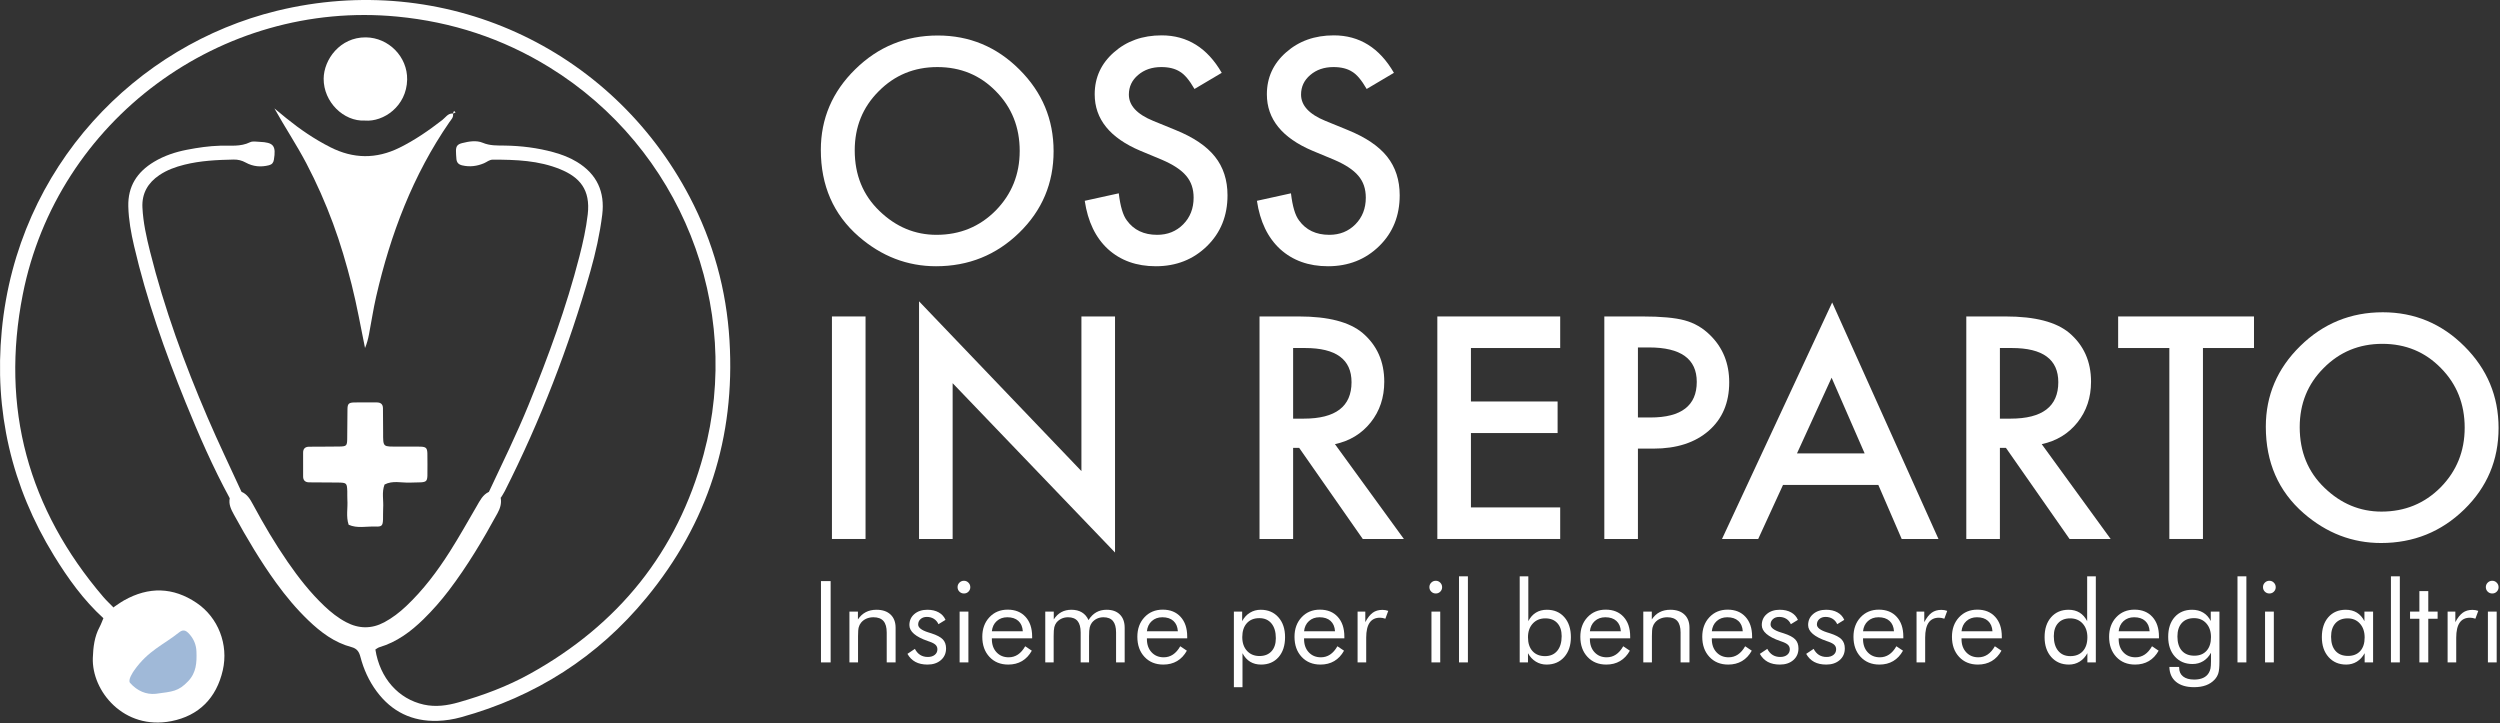 <?xml version="1.0" encoding="UTF-8"?> <svg xmlns="http://www.w3.org/2000/svg" width="318" height="92" viewBox="0 0 318 92" fill="none"><rect x="0" y="0" width="318" height="92" fill="#333333" stroke="none"/><g clip-path="url(#clip0_8_209)"><path d="M104.41 19.072C104.41 15.088 105.872 11.666 108.795 8.806C111.705 5.946 115.202 4.516 119.287 4.516C123.323 4.516 126.783 5.958 129.669 8.843C132.568 11.727 134.017 15.192 134.017 19.237C134.017 23.307 132.562 26.759 129.651 29.595C126.728 32.442 123.2 33.866 119.067 33.866C115.41 33.866 112.127 32.601 109.216 30.071C106.012 27.273 104.41 23.606 104.41 19.072ZM108.721 19.127C108.721 22.256 109.773 24.828 111.876 26.845C113.967 28.861 116.383 29.87 119.122 29.87C122.094 29.87 124.6 28.843 126.643 26.79C128.685 24.712 129.706 22.183 129.706 19.201C129.706 16.182 128.697 13.652 126.679 11.611C124.674 9.558 122.191 8.531 119.232 8.531C116.285 8.531 113.796 9.558 111.766 11.611C109.736 13.64 108.721 16.145 108.721 19.127Z" fill="white"></path><path d="M155.405 9.264L151.938 11.318C151.29 10.193 150.673 9.46 150.086 9.118C149.474 8.727 148.686 8.531 147.719 8.531C146.533 8.531 145.549 8.867 144.766 9.539C143.983 10.2 143.592 11.03 143.592 12.033C143.592 13.414 144.619 14.526 146.674 15.369L149.499 16.524C151.798 17.453 153.479 18.586 154.543 19.925C155.607 21.263 156.139 22.904 156.139 24.847C156.139 27.45 155.271 29.601 153.534 31.3C151.786 33.011 149.615 33.866 147.022 33.866C144.564 33.866 142.534 33.139 140.932 31.685C139.355 30.23 138.37 28.183 137.979 25.543L142.308 24.59C142.504 26.252 142.846 27.401 143.335 28.037C144.216 29.259 145.5 29.87 147.188 29.87C148.52 29.87 149.627 29.424 150.508 28.532C151.388 27.64 151.828 26.509 151.828 25.14C151.828 24.59 151.752 24.086 151.599 23.628C151.446 23.169 151.208 22.748 150.884 22.363C150.56 21.978 150.141 21.617 149.627 21.281C149.114 20.945 148.502 20.624 147.793 20.319L145.06 19.182C141.183 17.545 139.245 15.149 139.245 11.996C139.245 9.869 140.058 8.091 141.684 6.661C143.311 5.219 145.335 4.498 147.756 4.498C151.021 4.498 153.571 6.087 155.405 9.264Z" fill="white"></path><path d="M177.307 9.264L173.84 11.318C173.192 10.193 172.574 9.46 171.987 9.118C171.376 8.727 170.587 8.531 169.621 8.531C168.435 8.531 167.45 8.867 166.668 9.539C165.885 10.2 165.494 11.03 165.494 12.033C165.494 13.414 166.521 14.526 168.575 15.369L171.4 16.524C173.699 17.453 175.381 18.586 176.445 19.925C177.509 21.263 178.041 22.904 178.041 24.847C178.041 27.45 177.172 29.601 175.436 31.3C173.687 33.011 171.517 33.866 168.924 33.866C166.466 33.866 164.436 33.139 162.834 31.685C161.257 30.23 160.272 28.183 159.881 25.543L164.21 24.59C164.405 26.252 164.748 27.401 165.237 28.037C166.117 29.259 167.401 29.87 169.089 29.87C170.422 29.87 171.529 29.424 172.409 28.532C173.29 27.64 173.73 26.509 173.73 25.14C173.73 24.59 173.654 24.086 173.501 23.628C173.348 23.169 173.109 22.748 172.785 22.363C172.461 21.978 172.042 21.617 171.529 21.281C171.015 20.945 170.404 20.624 169.694 20.319L166.961 19.182C163.085 17.545 161.146 15.149 161.146 11.996C161.146 9.869 161.96 8.091 163.586 6.661C165.213 5.219 167.236 4.498 169.658 4.498C172.923 4.498 175.473 6.087 177.307 9.264Z" fill="white"></path><path d="M110.097 40.253H105.823V68.558H110.097V40.253Z" fill="white"></path><path d="M116.902 68.558V38.328L137.557 59.923V40.253H141.831V70.281L121.176 48.741V68.558H116.902Z" fill="white"></path><path d="M169.805 56.495L178.573 68.558H173.345L165.256 56.972H164.485V68.558H160.211V40.253H165.219C168.961 40.253 171.664 40.956 173.327 42.361C175.161 43.926 176.078 45.991 176.078 48.558C176.078 50.562 175.504 52.285 174.354 53.727C173.205 55.169 171.688 56.092 169.805 56.495ZM164.485 53.251H165.843C169.891 53.251 171.915 51.705 171.915 48.613C171.915 45.716 169.946 44.268 166.008 44.268H164.485V53.251Z" fill="white"></path><path d="M198.457 44.268H187.103V51.069H198.127V55.084H187.103V64.543H198.457V68.558H182.829V40.253H198.457V44.268Z" fill="white"></path><path d="M208.344 57.064V68.558H204.07V40.253H208.913C211.285 40.253 213.077 40.418 214.287 40.748C215.51 41.078 216.587 41.701 217.516 42.618C219.142 44.207 219.956 46.211 219.956 48.631C219.956 51.222 219.087 53.275 217.351 54.791C215.614 56.306 213.272 57.064 210.325 57.064H208.344ZM208.344 53.104H209.94C213.866 53.104 215.828 51.595 215.828 48.576C215.828 45.655 213.805 44.195 209.757 44.195H208.344V53.104Z" fill="white"></path><path d="M238.924 61.683H226.799L223.643 68.558H219.039L233.054 38.475L246.573 68.558H241.895L238.924 61.683ZM237.181 57.669L232.98 48.044L228.578 57.669H237.181Z" fill="white"></path><path d="M259.707 56.495L268.475 68.558H263.247L255.157 56.972H254.387V68.558H250.113V40.253H255.121C258.863 40.253 261.565 40.956 263.229 42.361C265.063 43.926 265.98 45.991 265.98 48.558C265.98 50.562 265.405 52.285 264.256 53.727C263.106 55.169 261.59 56.092 259.707 56.495ZM254.387 53.251H255.745C259.792 53.251 261.816 51.705 261.816 48.613C261.816 45.716 259.847 44.268 255.91 44.268H254.387V53.251Z" fill="white"></path><path d="M280.215 44.268V68.558H275.941V44.268H269.429V40.253H286.708V44.268H280.215Z" fill="white"></path><path d="M288.212 54.277C288.212 50.293 289.673 46.871 292.596 44.011C295.507 41.151 299.004 39.721 303.089 39.721C307.124 39.721 310.585 41.163 313.471 44.048C316.369 46.932 317.818 50.397 317.818 54.442C317.818 58.512 316.363 61.964 313.453 64.8C310.53 67.647 307.002 69.071 302.868 69.071C299.212 69.071 295.928 67.806 293.018 65.277C289.814 62.478 288.212 58.811 288.212 54.277ZM292.523 54.332C292.523 57.461 293.574 60.033 295.678 62.05C297.769 64.067 300.184 65.075 302.924 65.075C305.895 65.075 308.402 64.048 310.444 61.995C312.487 59.917 313.508 57.388 313.508 54.406C313.508 51.387 312.499 48.857 310.481 46.816C308.475 44.763 305.993 43.736 303.034 43.736C300.086 43.736 297.598 44.763 295.568 46.816C293.538 48.845 292.523 51.35 292.523 54.332Z" fill="white"></path><path d="M105.657 73.916H104.427V84.259H105.657V73.916Z" fill="white"></path><path d="M108.047 84.258V77.794H109.128V78.79C109.406 78.376 109.741 78.067 110.132 77.865C110.523 77.662 110.975 77.561 111.489 77.561C112.253 77.561 112.849 77.764 113.278 78.169C113.706 78.574 113.921 79.137 113.921 79.857V84.258H112.79V80.451C112.79 79.796 112.652 79.31 112.376 78.992C112.101 78.674 111.675 78.515 111.1 78.515C110.77 78.515 110.47 78.575 110.199 78.695C109.928 78.815 109.703 78.986 109.524 79.207C109.387 79.377 109.289 79.57 109.231 79.787C109.172 80.003 109.142 80.38 109.142 80.917V84.258H108.047Z" fill="white"></path><path d="M115.426 83.171L116.374 82.535C116.553 82.879 116.779 83.136 117.052 83.308C117.326 83.48 117.649 83.566 118.021 83.566C118.384 83.566 118.677 83.477 118.901 83.298C119.125 83.119 119.237 82.883 119.237 82.591C119.237 82.365 119.16 82.177 119.007 82.026C118.854 81.875 118.591 81.736 118.219 81.609L118.035 81.546C116.461 81.004 115.674 80.326 115.674 79.511C115.674 78.936 115.886 78.468 116.31 78.105C116.734 77.743 117.286 77.561 117.964 77.561C118.525 77.561 119.006 77.673 119.406 77.897C119.807 78.121 120.094 78.437 120.269 78.847L119.371 79.398C119.239 79.101 119.045 78.873 118.788 78.713C118.531 78.553 118.233 78.472 117.894 78.472C117.568 78.472 117.303 78.563 117.098 78.745C116.893 78.926 116.791 79.158 116.791 79.44C116.791 79.836 117.22 80.168 118.077 80.437C118.238 80.488 118.365 80.528 118.459 80.557C119.161 80.783 119.65 81.041 119.926 81.33C120.202 81.62 120.339 82.002 120.339 82.478C120.339 83.091 120.122 83.586 119.686 83.965C119.25 84.344 118.681 84.534 117.979 84.534C117.375 84.534 116.863 84.421 116.441 84.195C116.019 83.969 115.681 83.627 115.426 83.171Z" fill="white"></path><path d="M121.803 74.679C121.803 74.457 121.882 74.268 122.04 74.11C122.197 73.952 122.389 73.874 122.616 73.874C122.837 73.874 123.027 73.954 123.185 74.114C123.343 74.274 123.422 74.467 123.422 74.693C123.422 74.914 123.344 75.103 123.188 75.258C123.033 75.414 122.842 75.491 122.616 75.491C122.389 75.491 122.197 75.414 122.04 75.258C121.882 75.103 121.803 74.91 121.803 74.679ZM122.064 84.258V77.794H123.181V84.258H122.064Z" fill="white"></path><path d="M130.102 80.295C130.064 79.725 129.874 79.286 129.533 78.978C129.191 78.669 128.723 78.515 128.13 78.515C127.592 78.515 127.145 78.676 126.786 78.999C126.428 79.322 126.221 79.754 126.164 80.295H130.102ZM131.289 81.192H126.164V81.291C126.164 81.984 126.362 82.543 126.758 82.969C127.154 83.395 127.67 83.609 128.306 83.609C128.74 83.609 129.131 83.492 129.48 83.259C129.828 83.026 130.137 82.674 130.406 82.203L131.247 82.768C130.922 83.352 130.507 83.792 130.003 84.089C129.499 84.386 128.914 84.534 128.25 84.534C127.265 84.534 126.468 84.209 125.86 83.559C125.252 82.909 124.948 82.057 124.948 81.002C124.948 79.989 125.25 79.16 125.853 78.515C126.456 77.87 127.232 77.547 128.179 77.547C129.136 77.547 129.893 77.853 130.452 78.466C131.01 79.078 131.289 79.914 131.289 80.973V81.192Z" fill="white"></path><path d="M141.964 84.258V80.451C141.964 79.796 141.832 79.31 141.568 78.992C141.304 78.674 140.899 78.515 140.352 78.515C140.055 78.515 139.78 78.575 139.528 78.695C139.276 78.815 139.063 78.986 138.888 79.207C138.761 79.377 138.669 79.575 138.613 79.801C138.556 80.027 138.528 80.399 138.528 80.917V84.258H137.461V80.451C137.461 79.796 137.329 79.31 137.065 78.992C136.801 78.674 136.396 78.515 135.849 78.515C135.552 78.515 135.275 78.575 135.018 78.695C134.761 78.815 134.546 78.986 134.371 79.207C134.249 79.372 134.161 79.563 134.106 79.779C134.052 79.996 134.025 80.375 134.025 80.917V84.258H132.958V77.794H134.039V78.79C134.308 78.376 134.628 78.067 135.001 77.865C135.373 77.662 135.802 77.561 136.287 77.561C136.81 77.561 137.256 77.673 137.623 77.897C137.991 78.121 138.269 78.447 138.457 78.875C138.735 78.432 139.064 78.103 139.443 77.886C139.823 77.67 140.262 77.561 140.762 77.561C141.483 77.561 142.046 77.764 142.451 78.169C142.857 78.574 143.059 79.137 143.059 79.857V84.258H141.964Z" fill="white"></path><path d="M149.824 80.295C149.786 79.725 149.597 79.286 149.255 78.978C148.913 78.669 148.446 78.515 147.852 78.515C147.315 78.515 146.867 78.676 146.509 78.999C146.151 79.322 145.943 79.754 145.887 80.295H149.824ZM151.012 81.192H145.887V81.291C145.887 81.984 146.085 82.543 146.481 82.969C146.876 83.395 147.392 83.609 148.029 83.609C148.462 83.609 148.853 83.492 149.202 83.259C149.551 83.026 149.86 82.674 150.128 82.203L150.969 82.768C150.644 83.352 150.23 83.792 149.725 84.089C149.221 84.386 148.637 84.534 147.972 84.534C146.987 84.534 146.191 84.209 145.583 83.559C144.975 82.909 144.671 82.057 144.671 81.002C144.671 79.989 144.972 79.16 145.576 78.515C146.179 77.87 146.954 77.547 147.901 77.547C148.858 77.547 149.616 77.853 150.174 78.466C150.733 79.078 151.012 79.914 151.012 80.973V81.192Z" fill="white"></path><path d="M158.017 81.044C158.017 81.769 158.217 82.351 158.618 82.789C159.019 83.227 159.549 83.446 160.209 83.446C160.854 83.446 161.362 83.246 161.732 82.846C162.102 82.445 162.287 81.889 162.287 81.178C162.287 80.382 162.102 79.758 161.732 79.306C161.362 78.854 160.847 78.628 160.187 78.628C159.513 78.628 158.983 78.842 158.597 79.271C158.21 79.699 158.017 80.291 158.017 81.044ZM156.95 87.409V77.794H158.003V79.01C158.253 78.543 158.583 78.185 158.993 77.936C159.403 77.686 159.86 77.561 160.364 77.561C161.297 77.561 162.046 77.879 162.612 78.515C163.178 79.151 163.46 79.994 163.46 81.044C163.46 82.113 163.183 82.962 162.63 83.591C162.076 84.22 161.335 84.534 160.406 84.534C159.874 84.534 159.41 84.413 159.014 84.17C158.618 83.927 158.295 83.566 158.045 83.086V87.409H156.95Z" fill="white"></path><path d="M169.815 80.295C169.777 79.725 169.587 79.286 169.246 78.978C168.904 78.669 168.436 78.515 167.843 78.515C167.305 78.515 166.858 78.676 166.499 78.999C166.141 79.322 165.934 79.754 165.877 80.295H169.815ZM171.002 81.192H165.877V81.291C165.877 81.984 166.075 82.543 166.471 82.969C166.867 83.395 167.383 83.609 168.019 83.609C168.453 83.609 168.844 83.492 169.193 83.259C169.541 83.026 169.85 82.674 170.119 82.203L170.96 82.768C170.635 83.352 170.22 83.792 169.716 84.089C169.211 84.386 168.627 84.534 167.963 84.534C166.978 84.534 166.181 84.209 165.573 83.559C164.965 82.909 164.661 82.057 164.661 81.002C164.661 79.989 164.963 79.16 165.566 78.515C166.169 77.87 166.945 77.547 167.892 77.547C168.849 77.547 169.606 77.853 170.165 78.466C170.723 79.078 171.002 79.914 171.002 80.973V81.192Z" fill="white"></path><path d="M172.685 84.259V77.794H173.667V79.137C173.964 78.576 174.28 78.176 174.615 77.936C174.949 77.696 175.357 77.575 175.838 77.575C175.97 77.575 176.097 77.586 176.219 77.607C176.342 77.629 176.464 77.66 176.587 77.703L176.219 78.699C176.092 78.656 175.972 78.624 175.859 78.603C175.746 78.582 175.637 78.572 175.534 78.572C174.949 78.572 174.511 78.782 174.219 79.204C173.927 79.625 173.781 80.26 173.781 81.108V84.259H172.685Z" fill="white"></path><path d="M181.819 74.679C181.819 74.457 181.898 74.268 182.056 74.11C182.214 73.952 182.406 73.874 182.632 73.874C182.854 73.874 183.043 73.954 183.201 74.114C183.359 74.274 183.438 74.467 183.438 74.693C183.438 74.914 183.36 75.103 183.205 75.258C183.049 75.414 182.858 75.491 182.632 75.491C182.406 75.491 182.214 75.414 182.056 75.258C181.898 75.103 181.819 74.91 181.819 74.679ZM182.081 84.258V77.794H183.198V84.258H182.081Z" fill="white"></path><path d="M186.717 73.308H185.586V84.258H186.717V73.308Z" fill="white"></path><path d="M194.359 81.058C194.359 81.812 194.553 82.4 194.939 82.824C195.325 83.248 195.856 83.46 196.53 83.46C197.189 83.46 197.707 83.236 198.081 82.786C198.456 82.336 198.643 81.713 198.643 80.917C198.643 80.211 198.459 79.657 198.092 79.257C197.724 78.856 197.215 78.656 196.565 78.656C195.905 78.656 195.373 78.876 194.967 79.317C194.562 79.757 194.359 80.338 194.359 81.058ZM193.306 73.308H194.402V79.01C194.652 78.529 194.974 78.168 195.37 77.925C195.766 77.683 196.23 77.561 196.763 77.561C197.691 77.561 198.432 77.877 198.986 78.508C199.54 79.139 199.817 79.984 199.817 81.044C199.817 82.094 199.534 82.939 198.968 83.577C198.403 84.215 197.654 84.534 196.72 84.534C196.221 84.534 195.766 84.408 195.356 84.156C194.946 83.904 194.614 83.547 194.359 83.086V84.259H193.306V73.308Z" fill="white"></path><path d="M206.171 80.295C206.134 79.725 205.944 79.286 205.602 78.978C205.261 78.669 204.793 78.515 204.199 78.515C203.662 78.515 203.214 78.676 202.856 78.999C202.498 79.322 202.291 79.754 202.234 80.295H206.171ZM207.359 81.192H202.234V81.291C202.234 81.984 202.432 82.543 202.828 82.969C203.224 83.395 203.74 83.609 204.376 83.609C204.809 83.609 205.201 83.492 205.549 83.259C205.898 83.026 206.207 82.674 206.475 82.203L207.317 82.768C206.992 83.352 206.577 83.792 206.072 84.089C205.568 84.386 204.984 84.534 204.319 84.534C203.334 84.534 202.538 84.209 201.93 83.559C201.322 82.909 201.018 82.057 201.018 81.002C201.018 79.989 201.32 79.16 201.923 78.515C202.526 77.87 203.301 77.547 204.249 77.547C205.205 77.547 205.963 77.853 206.521 78.466C207.08 79.078 207.359 79.914 207.359 80.973V81.192Z" fill="white"></path><path d="M209.027 84.258V77.794H210.109V78.79C210.387 78.376 210.721 78.067 211.112 77.865C211.503 77.662 211.956 77.561 212.47 77.561C213.233 77.561 213.829 77.764 214.258 78.169C214.687 78.574 214.901 79.137 214.901 79.857V84.258H213.77V80.451C213.77 79.796 213.632 79.31 213.357 78.992C213.081 78.674 212.656 78.515 212.081 78.515C211.751 78.515 211.451 78.575 211.18 78.695C210.909 78.815 210.684 78.986 210.504 79.207C210.368 79.377 210.27 79.57 210.211 79.787C210.152 80.003 210.123 80.38 210.123 80.917V84.258H209.027Z" fill="white"></path><path d="M221.68 80.295C221.643 79.725 221.453 79.286 221.111 78.978C220.77 78.669 220.302 78.515 219.708 78.515C219.171 78.515 218.723 78.676 218.365 78.999C218.007 79.322 217.8 79.754 217.743 80.295H221.68ZM222.868 81.192H217.743V81.291C217.743 81.984 217.941 82.543 218.337 82.969C218.733 83.395 219.249 83.609 219.885 83.609C220.318 83.609 220.71 83.492 221.058 83.259C221.407 83.026 221.716 82.674 221.984 82.203L222.825 82.768C222.5 83.352 222.086 83.792 221.581 84.089C221.077 84.386 220.493 84.534 219.828 84.534C218.843 84.534 218.047 84.209 217.439 83.559C216.831 82.909 216.527 82.057 216.527 81.002C216.527 79.989 216.829 79.16 217.432 78.515C218.035 77.87 218.81 77.547 219.758 77.547C220.714 77.547 221.472 77.853 222.03 78.466C222.589 79.078 222.868 79.914 222.868 80.973V81.192Z" fill="white"></path><path d="M223.852 83.171L224.799 82.535C224.978 82.879 225.204 83.136 225.477 83.308C225.751 83.48 226.073 83.566 226.446 83.566C226.809 83.566 227.102 83.477 227.326 83.298C227.55 83.119 227.662 82.883 227.662 82.591C227.662 82.365 227.585 82.177 227.432 82.026C227.279 81.875 227.016 81.736 226.644 81.609L226.46 81.546C224.886 81.004 224.099 80.326 224.099 79.511C224.099 78.936 224.311 78.468 224.735 78.105C225.159 77.743 225.711 77.561 226.389 77.561C226.95 77.561 227.431 77.673 227.831 77.897C228.232 78.121 228.519 78.437 228.694 78.847L227.796 79.398C227.664 79.101 227.47 78.873 227.213 78.713C226.956 78.553 226.658 78.472 226.319 78.472C225.993 78.472 225.728 78.563 225.523 78.745C225.318 78.926 225.216 79.158 225.216 79.44C225.216 79.836 225.645 80.168 226.502 80.437C226.663 80.488 226.79 80.528 226.884 80.557C227.586 80.783 228.075 81.041 228.351 81.33C228.627 81.62 228.764 82.002 228.764 82.478C228.764 83.091 228.547 83.586 228.111 83.965C227.675 84.344 227.106 84.534 226.403 84.534C225.8 84.534 225.288 84.421 224.866 84.195C224.444 83.969 224.106 83.627 223.852 83.171Z" fill="white"></path><path d="M229.747 83.171L230.694 82.535C230.873 82.879 231.1 83.136 231.373 83.308C231.646 83.48 231.969 83.566 232.341 83.566C232.704 83.566 232.998 83.477 233.221 83.298C233.445 83.119 233.557 82.883 233.557 82.591C233.557 82.365 233.481 82.177 233.328 82.026C233.174 81.875 232.912 81.736 232.539 81.609L232.355 81.546C230.781 81.004 229.994 80.326 229.994 79.511C229.994 78.936 230.206 78.468 230.631 78.105C231.055 77.743 231.606 77.561 232.285 77.561C232.846 77.561 233.326 77.673 233.727 77.897C234.127 78.121 234.415 78.437 234.589 78.847L233.692 79.398C233.56 79.101 233.365 78.873 233.108 78.713C232.852 78.553 232.553 78.472 232.214 78.472C231.889 78.472 231.624 78.563 231.419 78.745C231.214 78.926 231.111 79.158 231.111 79.44C231.111 79.836 231.54 80.168 232.398 80.437C232.558 80.488 232.685 80.528 232.78 80.557C233.482 80.783 233.971 81.041 234.246 81.33C234.522 81.62 234.66 82.002 234.66 82.478C234.66 83.091 234.442 83.586 234.006 83.965C233.57 84.344 233.001 84.534 232.299 84.534C231.696 84.534 231.183 84.421 230.761 84.195C230.34 83.969 230.001 83.627 229.747 83.171Z" fill="white"></path><path d="M240.915 80.295C240.877 79.725 240.688 79.286 240.346 78.978C240.004 78.669 239.537 78.515 238.943 78.515C238.406 78.515 237.958 78.676 237.6 78.999C237.242 79.322 237.034 79.754 236.978 80.295H240.915ZM242.103 81.192H236.978V81.291C236.978 81.984 237.176 82.543 237.571 82.969C237.967 83.395 238.483 83.609 239.12 83.609C239.553 83.609 239.944 83.492 240.293 83.259C240.642 83.026 240.951 82.674 241.219 82.203L242.06 82.768C241.735 83.352 241.32 83.792 240.816 84.089C240.312 84.386 239.728 84.534 239.063 84.534C238.078 84.534 237.282 84.209 236.674 83.559C236.066 82.909 235.762 82.057 235.762 81.002C235.762 79.989 236.063 79.16 236.667 78.515C237.27 77.87 238.045 77.547 238.992 77.547C239.949 77.547 240.707 77.853 241.265 78.466C241.824 79.078 242.103 79.914 242.103 80.973V81.192Z" fill="white"></path><path d="M243.785 84.259V77.794H244.768V79.137C245.065 78.576 245.38 78.176 245.715 77.936C246.05 77.696 246.457 77.575 246.938 77.575C247.07 77.575 247.197 77.586 247.32 77.607C247.442 77.629 247.565 77.66 247.687 77.703L247.32 78.699C247.192 78.656 247.072 78.624 246.959 78.603C246.846 78.582 246.738 78.572 246.634 78.572C246.05 78.572 245.611 78.782 245.319 79.204C245.027 79.625 244.881 80.26 244.881 81.108V84.259H243.785Z" fill="white"></path><path d="M253.442 80.295C253.405 79.725 253.215 79.286 252.873 78.978C252.532 78.669 252.064 78.515 251.47 78.515C250.933 78.515 250.485 78.676 250.127 78.999C249.769 79.322 249.561 79.754 249.505 80.295H253.442ZM254.63 81.192H249.505V81.291C249.505 81.984 249.703 82.543 250.099 82.969C250.495 83.395 251.01 83.609 251.647 83.609C252.08 83.609 252.471 83.492 252.82 83.259C253.169 83.026 253.478 82.674 253.746 82.203L254.587 82.768C254.262 83.352 253.848 83.792 253.343 84.089C252.839 84.386 252.255 84.534 251.59 84.534C250.605 84.534 249.809 84.209 249.201 83.559C248.593 82.909 248.289 82.057 248.289 81.002C248.289 79.989 248.591 79.16 249.194 78.515C249.797 77.87 250.572 77.547 251.519 77.547C252.476 77.547 253.234 77.853 253.792 78.466C254.351 79.078 254.63 79.914 254.63 80.973V81.192Z" fill="white"></path><path d="M265.515 81.058C265.515 80.338 265.315 79.757 264.914 79.317C264.513 78.876 263.986 78.656 263.331 78.656C262.675 78.656 262.164 78.856 261.796 79.257C261.429 79.657 261.245 80.211 261.245 80.917C261.245 81.713 261.431 82.336 261.804 82.786C262.176 83.236 262.69 83.46 263.345 83.46C264.023 83.46 264.555 83.248 264.939 82.824C265.323 82.4 265.515 81.812 265.515 81.058ZM266.589 73.308V84.259H265.515V83.086C265.26 83.552 264.93 83.91 264.525 84.16C264.12 84.409 263.667 84.534 263.168 84.534C262.239 84.534 261.491 84.215 260.923 83.577C260.356 82.939 260.072 82.094 260.072 81.044C260.072 79.984 260.35 79.139 260.906 78.508C261.462 77.877 262.202 77.561 263.125 77.561C263.663 77.561 264.129 77.683 264.525 77.925C264.921 78.168 265.241 78.529 265.487 79.01V73.308H266.589Z" fill="white"></path><path d="M273.433 80.295C273.395 79.725 273.205 79.286 272.864 78.978C272.522 78.669 272.054 78.515 271.461 78.515C270.923 78.515 270.476 78.676 270.117 78.999C269.759 79.322 269.552 79.754 269.495 80.295H273.433ZM274.62 81.192H269.495V81.291C269.495 81.984 269.693 82.543 270.089 82.969C270.485 83.395 271.001 83.609 271.637 83.609C272.071 83.609 272.462 83.492 272.811 83.259C273.159 83.026 273.468 82.674 273.737 82.203L274.578 82.768C274.253 83.352 273.838 83.792 273.334 84.089C272.83 84.386 272.245 84.534 271.581 84.534C270.596 84.534 269.799 84.209 269.191 83.559C268.583 82.909 268.279 82.057 268.279 81.002C268.279 79.989 268.581 79.16 269.184 78.515C269.787 77.87 270.563 77.547 271.51 77.547C272.467 77.547 273.224 77.853 273.783 78.466C274.341 79.078 274.62 79.914 274.62 80.973V81.192Z" fill="white"></path><path d="M281.237 81.044C281.237 80.319 281.039 79.735 280.643 79.292C280.248 78.849 279.727 78.628 279.081 78.628C278.417 78.628 277.898 78.833 277.526 79.243C277.154 79.652 276.968 80.225 276.968 80.959C276.968 81.741 277.155 82.344 277.529 82.768C277.904 83.192 278.435 83.404 279.124 83.404C279.783 83.404 280.301 83.195 280.675 82.778C281.05 82.362 281.237 81.784 281.237 81.044ZM282.312 77.794V84.145C282.312 84.847 282.265 85.347 282.17 85.643C282.076 85.94 281.921 86.206 281.704 86.442C281.402 86.766 281.033 87.009 280.597 87.169C280.162 87.329 279.661 87.409 279.095 87.409C278.115 87.409 277.351 87.186 276.801 86.738C276.252 86.291 275.966 85.657 275.943 84.838H277.187V84.923C277.187 85.408 277.354 85.782 277.689 86.046C278.023 86.309 278.497 86.442 279.109 86.442C279.552 86.442 279.931 86.37 280.244 86.226C280.557 86.082 280.797 85.869 280.961 85.587C281.06 85.427 281.131 85.24 281.174 85.028C281.216 84.817 281.237 84.513 281.237 84.117V83.029C280.988 83.491 280.66 83.845 280.255 84.093C279.849 84.34 279.395 84.463 278.89 84.463C277.962 84.463 277.214 84.148 276.646 83.517C276.078 82.886 275.794 82.047 275.794 81.002C275.794 79.947 276.07 79.11 276.621 78.49C277.173 77.871 277.91 77.561 278.834 77.561C279.371 77.561 279.842 77.683 280.248 77.925C280.653 78.168 280.973 78.524 281.209 78.995V77.794H282.312Z" fill="white"></path><path d="M285.74 73.308H284.609V84.258H285.74V73.308Z" fill="white"></path><path d="M287.853 74.679C287.853 74.457 287.932 74.268 288.09 74.11C288.248 73.952 288.44 73.874 288.666 73.874C288.887 73.874 289.077 73.954 289.235 74.114C289.393 74.274 289.472 74.467 289.472 74.693C289.472 74.914 289.394 75.103 289.238 75.258C289.083 75.414 288.892 75.491 288.666 75.491C288.44 75.491 288.248 75.414 288.09 75.258C287.932 75.103 287.853 74.91 287.853 74.679ZM288.114 84.258V77.794H289.231V84.258H288.114Z" fill="white"></path><path d="M300.783 81.087C300.783 80.356 300.584 79.769 300.185 79.324C299.787 78.879 299.268 78.656 298.627 78.656C297.962 78.656 297.444 78.861 297.072 79.271C296.699 79.681 296.513 80.253 296.513 80.988C296.513 81.769 296.7 82.372 297.075 82.796C297.45 83.22 297.981 83.432 298.669 83.432C299.329 83.432 299.846 83.226 300.221 82.814C300.595 82.402 300.783 81.826 300.783 81.087ZM301.857 77.794V84.258H300.783V83.086C300.524 83.557 300.193 83.916 299.79 84.163C299.387 84.41 298.935 84.534 298.436 84.534C297.508 84.534 296.759 84.215 296.192 83.577C295.624 82.939 295.34 82.094 295.34 81.044C295.34 79.98 295.615 79.133 296.167 78.504C296.718 77.876 297.456 77.561 298.379 77.561C298.921 77.561 299.391 77.683 299.79 77.925C300.188 78.168 300.51 78.529 300.755 79.01V77.794H301.857Z" fill="white"></path><path d="M305.258 73.308H304.127V84.258H305.258V73.308Z" fill="white"></path><path d="M307.746 78.706H306.559V77.794H307.746V75.188H308.877V77.794H310.065V78.706H308.877V84.259H307.746V78.706Z" fill="white"></path><path d="M311.336 84.259V77.794H312.319V79.137C312.616 78.576 312.931 78.176 313.266 77.936C313.601 77.696 314.008 77.575 314.489 77.575C314.621 77.575 314.748 77.586 314.871 77.607C314.993 77.629 315.116 77.66 315.238 77.703L314.871 78.699C314.743 78.656 314.623 78.624 314.51 78.603C314.397 78.582 314.289 78.572 314.185 78.572C313.601 78.572 313.162 78.782 312.87 79.204C312.578 79.625 312.432 80.26 312.432 81.108V84.259H311.336Z" fill="white"></path><path d="M316.199 74.679C316.199 74.457 316.278 74.268 316.436 74.11C316.594 73.952 316.786 73.874 317.012 73.874C317.234 73.874 317.423 73.954 317.581 74.114C317.739 74.274 317.818 74.467 317.818 74.693C317.818 74.914 317.74 75.103 317.585 75.258C317.429 75.414 317.239 75.491 317.012 75.491C316.786 75.491 316.594 75.414 316.436 75.258C316.278 75.103 316.199 74.91 316.199 74.679ZM316.461 84.258V77.794H317.578V84.258H316.461Z" fill="white"></path><path d="M13.153 78.634C10.618 76.33 8.645 73.572 6.866 70.678C1.456 61.878 -0.753 52.273 0.225 42.038C2.224 21.097 17.386 5.729 35.22 1.375C56.442 -3.808 77.737 6.007 87.72 25.037C90.719 30.755 92.408 36.865 92.794 43.333C93.529 55.61 90.036 66.54 82.235 76.023C76.019 83.579 68.105 88.618 58.655 91.229C57.662 91.504 56.655 91.662 55.643 91.693C52.429 91.789 49.838 90.539 47.914 87.948C46.93 86.622 46.258 85.139 45.845 83.554C45.672 82.891 45.401 82.495 44.711 82.311C42.549 81.737 40.82 80.442 39.233 78.919C37.707 77.456 36.361 75.843 35.124 74.135C33.132 71.382 31.402 68.465 29.771 65.487C29.408 64.824 29.061 64.168 29.223 63.373C29.432 62.573 29.917 62.278 30.717 62.557C31.46 62.866 31.825 63.512 32.182 64.174C33.53 66.679 34.972 69.128 36.59 71.471C37.978 73.481 39.478 75.4 41.258 77.086C42.097 77.882 42.997 78.598 44.022 79.139C45.636 79.992 47.261 80.017 48.883 79.152C49.906 78.605 50.812 77.905 51.656 77.11C53.84 75.049 55.629 72.668 57.228 70.147C58.423 68.262 59.516 66.312 60.639 64.382C61.048 63.678 61.397 62.935 62.191 62.565C63.106 62.022 63.38 62.717 63.691 63.342C63.818 64.046 63.615 64.67 63.279 65.286C61.423 68.685 59.447 72.007 57.099 75.095C56.111 76.394 55.039 77.619 53.871 78.761C52.249 80.347 50.469 81.673 48.256 82.328C48.071 82.383 47.91 82.523 47.748 82.617C48.319 86.253 50.669 88.911 53.909 89.626C55.414 89.958 56.885 89.75 58.333 89.337C61.475 88.442 64.53 87.305 67.391 85.719C78.642 79.486 86.14 70.24 89.504 57.79C94.6 38.926 86.552 18.821 69.867 8.549C63.929 4.894 57.49 2.781 50.534 2.111C28.082 -0.05 7.277 15.297 2.9 37.442C0.047 51.876 3.58 64.745 13.149 75.94C13.546 76.403 13.998 76.818 14.424 77.256C14.467 78.145 13.994 78.559 13.153 78.634Z" fill="white"></path><path d="M57.617 14.452C57.725 14.919 57.387 15.213 57.166 15.535C52.514 22.286 49.671 29.796 47.847 37.729C47.483 39.313 47.245 40.927 46.937 42.524C46.824 43.112 46.675 43.692 46.431 44.265C45.876 41.55 45.4 38.854 44.729 36.196C44.063 33.562 43.301 30.96 42.359 28.414C41.392 25.802 40.27 23.259 38.975 20.791C37.724 18.408 36.23 16.174 34.903 13.788C35.404 14.201 35.903 14.617 36.407 15.026C38.152 16.44 39.995 17.698 42.005 18.72C44.941 20.213 47.857 20.246 50.808 18.792C52.767 17.826 54.547 16.593 56.267 15.258C56.675 14.942 56.969 14.4 57.602 14.437L57.617 14.452Z" fill="white"></path><path d="M13.153 78.635C13.637 78.231 14.116 77.822 14.424 77.256C14.876 76.958 15.31 76.631 15.781 76.366C18.915 74.603 22.017 74.671 25.001 76.684C27.766 78.549 29.088 81.989 28.339 85.259C27.533 88.785 25.303 91.042 21.794 91.731C15.743 92.918 11.653 87.896 11.807 83.682C11.857 82.304 12.01 80.983 12.671 79.751C12.862 79.395 12.994 79.007 13.153 78.635Z" fill="white"></path><path d="M54.373 59.087C54.338 61.63 54.689 61.309 52.098 61.389C51.038 61.422 49.939 61.095 48.916 61.632C48.534 62.615 48.808 63.639 48.739 64.641C48.706 65.115 48.742 65.592 48.721 66.067C48.687 66.866 48.583 67.011 47.738 66.977C46.608 66.933 45.45 67.239 44.349 66.75C43.989 65.694 44.263 64.605 44.184 63.535C44.159 63.197 44.187 62.856 44.175 62.516C44.139 61.442 44.101 61.397 42.987 61.379C41.765 61.359 40.541 61.37 39.319 61.355C38.848 61.35 38.558 61.123 38.557 60.619C38.554 59.601 38.554 58.583 38.556 57.564C38.556 57.063 38.835 56.826 39.312 56.822C40.602 56.808 41.893 56.82 43.184 56.798C44.055 56.783 44.147 56.701 44.164 55.877C44.192 54.588 44.17 53.297 44.199 52.008C44.214 51.351 44.379 51.206 45.081 51.191C46.032 51.172 46.983 51.191 47.934 51.189C48.422 51.188 48.703 51.416 48.712 51.909C48.729 52.927 48.734 53.946 48.733 54.964C48.729 56.942 48.689 56.801 50.665 56.805C51.14 56.806 51.616 56.801 52.092 56.806C54.663 56.837 54.338 56.524 54.373 59.087Z" fill="white"></path><path d="M63.691 63.342C63.212 63.042 62.816 62.583 62.191 62.565C63.919 58.888 65.712 55.24 67.247 51.474C69.757 45.321 72.038 39.09 73.695 32.644C74.15 30.872 74.55 29.089 74.761 27.267C75.126 24.114 73.721 22.544 71.287 21.54C68.536 20.405 65.612 20.307 62.685 20.308C62.244 20.308 61.941 20.607 61.572 20.762C60.677 21.141 59.757 21.261 58.793 21.036C58.326 20.928 58.091 20.672 58.055 20.213C58.028 19.875 58 19.537 57.999 19.198C57.998 18.593 58.194 18.352 58.788 18.201C59.656 17.981 60.606 17.825 61.395 18.158C62.331 18.552 63.245 18.504 64.18 18.517C66.293 18.546 68.372 18.803 70.41 19.364C71.459 19.653 72.474 20.037 73.406 20.608C75.93 22.152 76.966 24.407 76.602 27.327C76.299 29.754 75.768 32.136 75.103 34.483C72.359 44.156 68.744 53.494 64.208 62.472C64.056 62.772 63.864 63.053 63.691 63.342Z" fill="white"></path><path d="M30.717 62.557C30.175 62.748 29.656 62.983 29.222 63.373C27.081 59.433 25.291 55.331 23.606 51.181C20.975 44.701 18.642 38.12 17.055 31.295C16.67 29.642 16.366 27.982 16.321 26.27C16.254 23.687 17.443 21.875 19.588 20.585C20.885 19.805 22.306 19.334 23.774 19.05C25.171 18.779 26.582 18.571 28.015 18.532C29.287 18.497 30.584 18.691 31.81 18.091C32.143 17.929 32.615 18.025 33.021 18.042C34.806 18.117 35.134 18.538 34.839 20.323C34.777 20.693 34.603 20.918 34.221 21.017C33.188 21.286 32.184 21.19 31.265 20.683C30.762 20.405 30.269 20.285 29.717 20.296C27.61 20.338 25.509 20.436 23.451 20.95C22.324 21.232 21.242 21.621 20.272 22.274C18.811 23.257 18.03 24.602 18.117 26.393C18.209 28.301 18.625 30.156 19.086 31.998C20.902 39.256 23.463 46.261 26.411 53.125C27.775 56.3 29.277 59.415 30.717 62.557Z" fill="white"></path><path d="M46.418 15.336C43.716 15.474 41.15 12.977 41.169 10.008C41.185 7.579 43.248 4.723 46.531 4.753C49.435 4.779 51.845 7.228 51.79 10.122C51.725 13.53 48.771 15.533 46.418 15.336Z" fill="white"></path><path d="M57.602 14.437C57.652 14.327 57.702 14.217 57.752 14.106C57.818 14.172 57.883 14.238 57.949 14.303C57.838 14.353 57.727 14.402 57.617 14.452C57.617 14.452 57.602 14.437 57.602 14.437Z" fill="white"></path><path d="M19.813 88.252C18.601 88.372 17.469 87.901 16.548 86.869C16.225 86.507 16.915 85.49 17.063 85.28C18.839 82.752 20.796 82.027 22.737 80.473C23.229 80.079 23.581 80.069 24.114 80.684C24.661 81.314 24.96 82.031 24.99 82.889C25.039 84.268 24.974 85.567 23.929 86.655C22.677 87.959 21.983 87.96 19.813 88.252Z" fill="#A0B9D8"></path></g><defs><clipPath id="clip0_8_209"><rect width="317.911" height="92" fill="white"></rect></clipPath></defs></svg> 